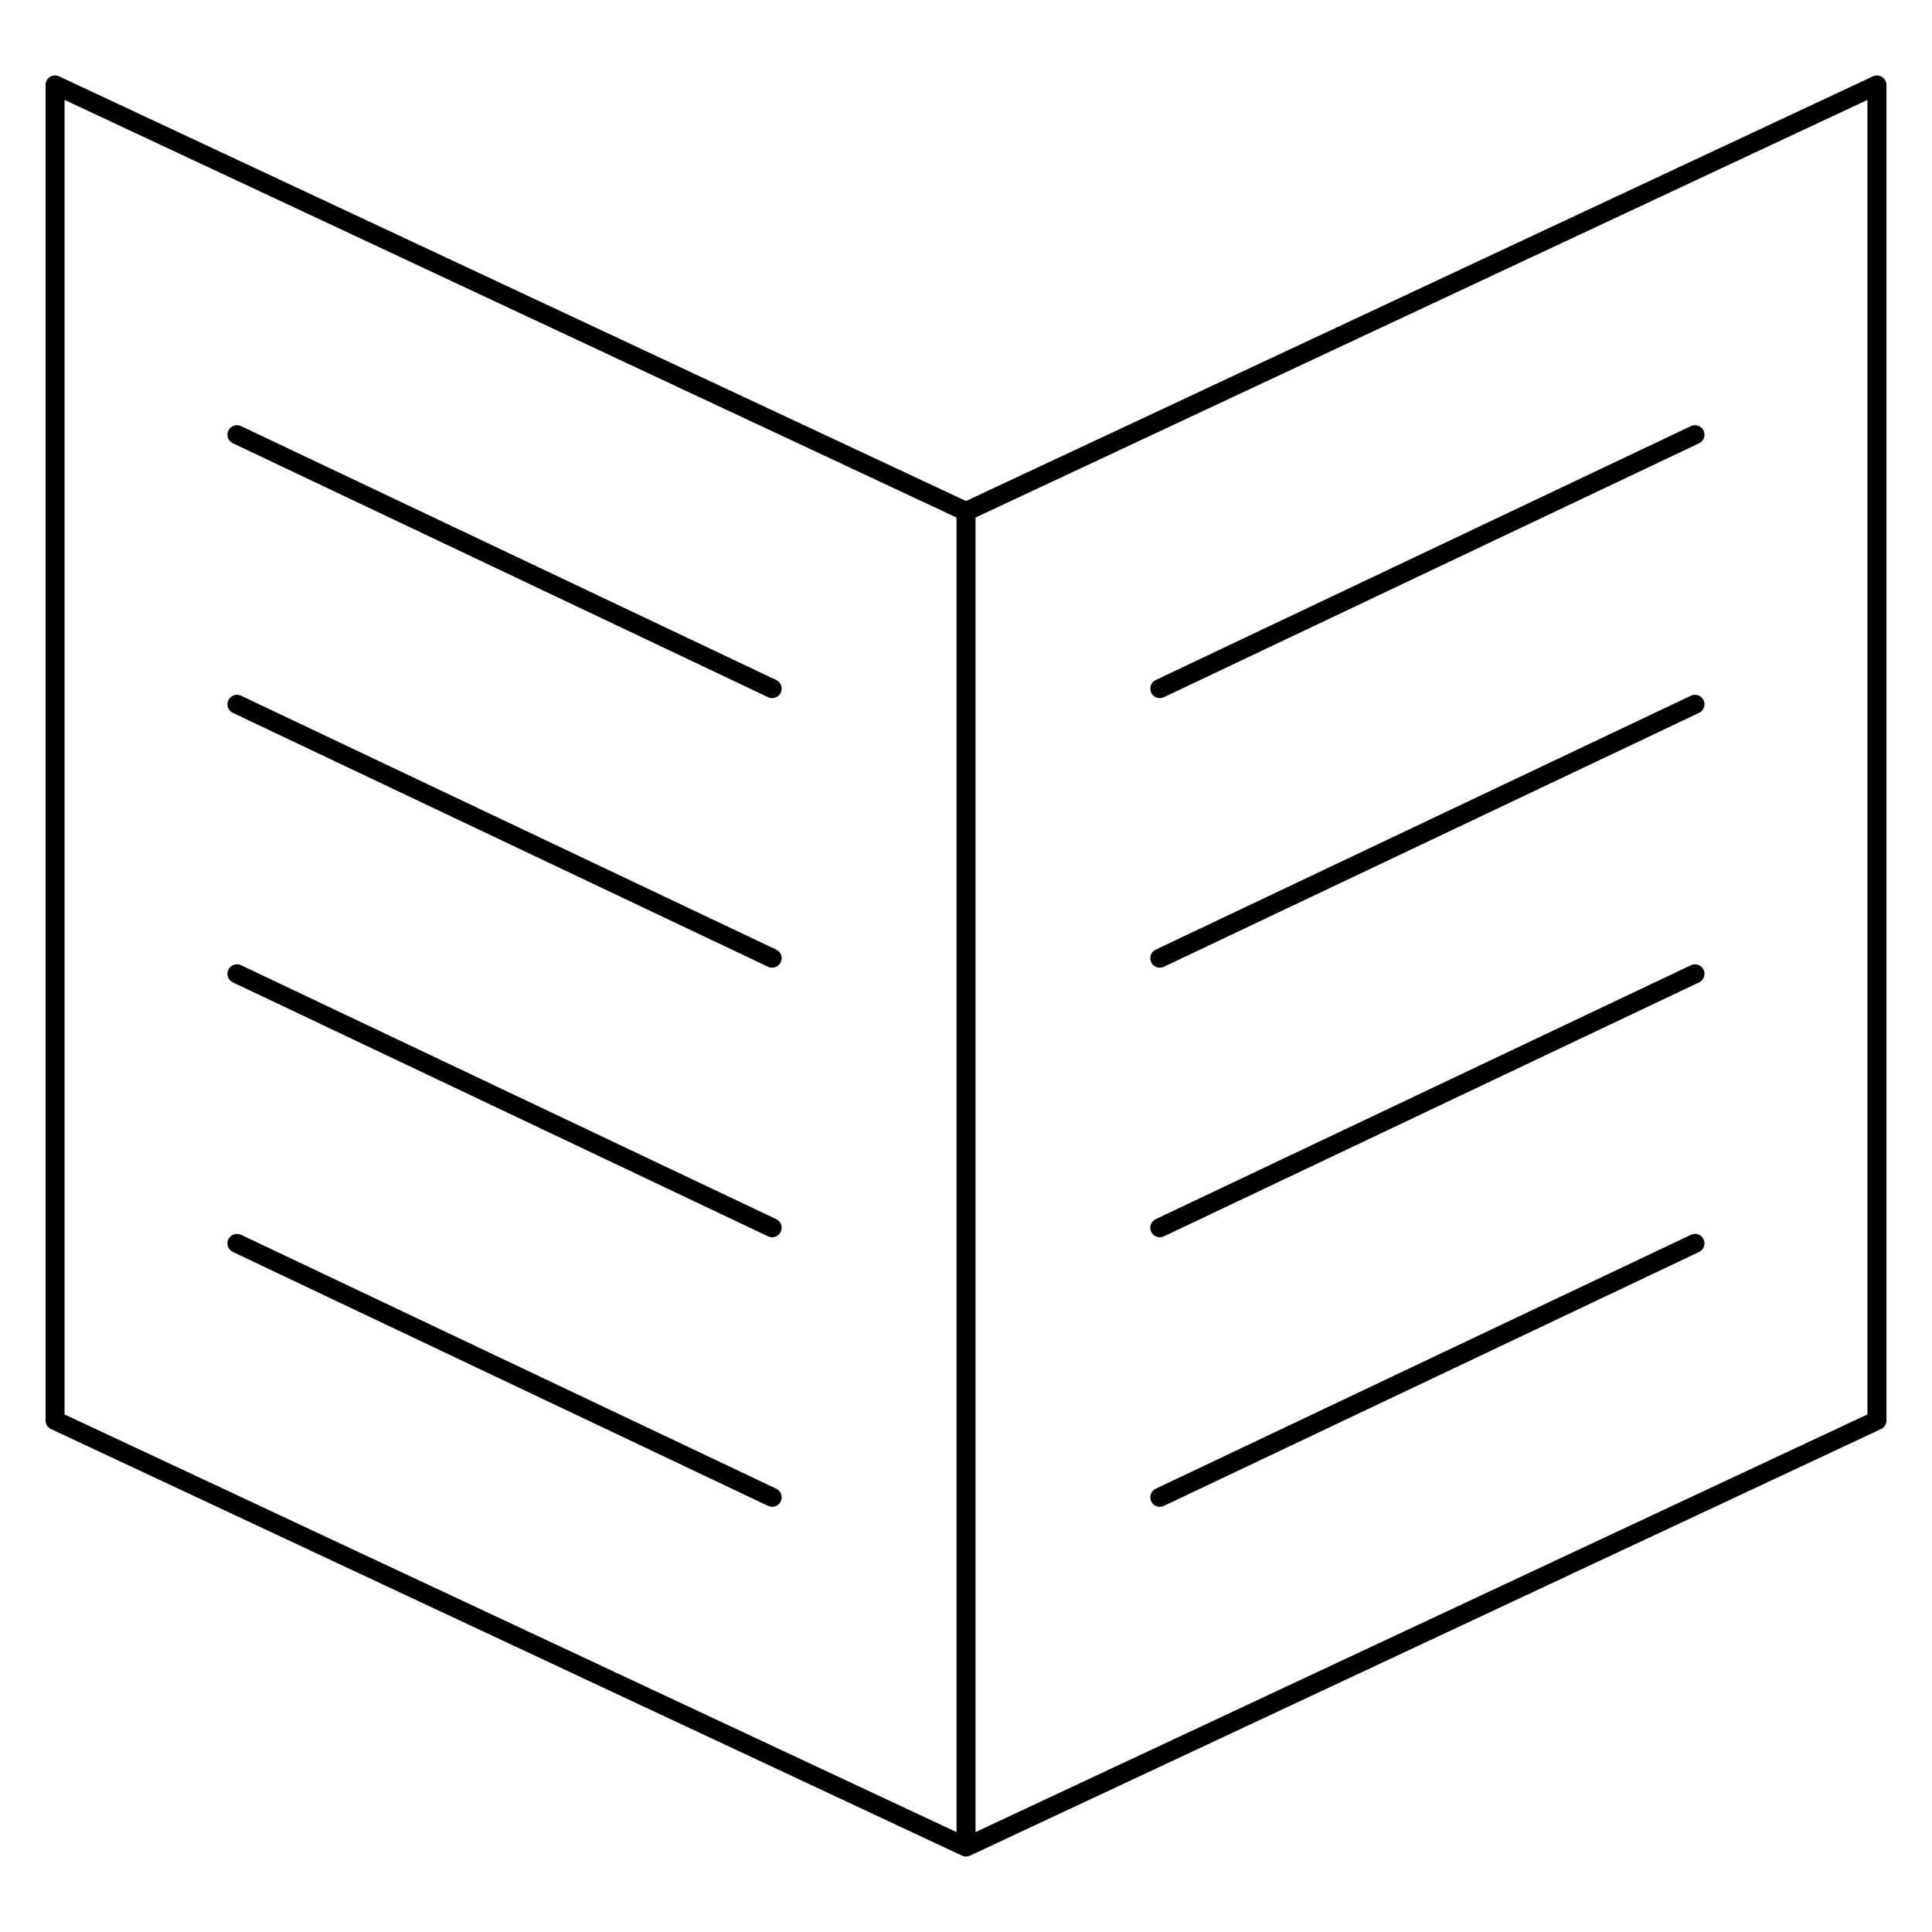 <?xml version="1.0" encoding="UTF-8"?>
<!-- Uploaded to: ICON Repo, www.svgrepo.com, Generator: ICON Repo Mixer Tools -->
<svg fill="#000000" width="800px" height="800px" version="1.1" viewBox="144 144 512 512" xmlns="http://www.w3.org/2000/svg">
 <g>
  <path d="m642.76 164.39c-0.734-0.465-1.637-0.523-2.418-0.156l-240.34 112.54-240.34-112.54c-0.777-0.371-1.691-0.305-2.418 0.152-0.727 0.457-1.168 1.266-1.168 2.125v353.93c0 0.977 0.562 1.863 1.449 2.281l241.41 113.04c0.016 0.004 0.031 0.004 0.047 0.012 0.316 0.141 0.656 0.227 1.023 0.227 0.367 0 0.711-0.086 1.023-0.227 0.016-0.004 0.031-0.004 0.047-0.012l241.41-113.04c0.887-0.418 1.449-1.305 1.449-2.281l-0.004-353.93c0-0.859-0.438-1.66-1.164-2.125zm-481.65 6.086 236.38 110.68v348.37l-236.38-110.69zm477.78 348.36-236.37 110.69v-348.37l236.37-110.68z"/>
  <path d="m592.12 471.23-141.84 67.293c-1.258 0.598-1.793 2.102-1.199 3.356 0.434 0.91 1.34 1.441 2.277 1.441 0.363 0 0.734-0.082 1.078-0.242l141.83-67.293c1.258-0.598 1.793-2.102 1.199-3.356-0.594-1.266-2.121-1.789-3.352-1.199z"/>
  <path d="m451.36 471.89c0.363 0 0.734-0.082 1.078-0.242l141.83-67.305c1.258-0.594 1.793-2.102 1.199-3.356-0.598-1.258-2.125-1.793-3.356-1.195l-141.83 67.297c-1.258 0.598-1.793 2.102-1.199 3.356 0.434 0.91 1.34 1.445 2.277 1.445z"/>
  <path d="m451.36 400.45c0.363 0 0.734-0.082 1.078-0.242l141.83-67.293c1.258-0.594 1.793-2.102 1.199-3.356-0.598-1.258-2.125-1.789-3.356-1.195l-141.83 67.297c-1.258 0.594-1.793 2.102-1.199 3.356 0.434 0.906 1.34 1.434 2.277 1.434z"/>
  <path d="m451.36 329.01c0.363 0 0.734-0.082 1.078-0.242l141.83-67.293c1.258-0.594 1.793-2.102 1.199-3.356-0.598-1.258-2.125-1.789-3.356-1.195l-141.83 67.289c-1.258 0.594-1.793 2.102-1.199 3.356 0.434 0.914 1.34 1.441 2.277 1.441z"/>
  <path d="m349.71 538.52-141.84-67.293c-1.258-0.578-2.754-0.059-3.356 1.199-0.598 1.254-0.059 2.754 1.195 3.356l141.84 67.293c0.348 0.16 0.715 0.242 1.078 0.242 0.941 0 1.848-0.527 2.277-1.441 0.602-1.254 0.062-2.754-1.191-3.356z"/>
  <path d="m349.71 467.09-141.84-67.301c-1.258-0.598-2.754-0.059-3.356 1.195-0.598 1.258-0.059 2.762 1.195 3.356l141.84 67.309c0.348 0.16 0.715 0.242 1.078 0.242 0.941 0 1.848-0.527 2.277-1.441 0.602-1.258 0.062-2.754-1.191-3.359z"/>
  <path d="m349.71 395.66-141.84-67.293c-1.258-0.594-2.754-0.059-3.356 1.195-0.598 1.254-0.059 2.762 1.195 3.356l141.84 67.289c0.348 0.168 0.715 0.242 1.078 0.242 0.941 0 1.848-0.527 2.277-1.441 0.602-1.254 0.062-2.754-1.191-3.348z"/>
  <path d="m205.72 261.47 141.83 67.297c0.348 0.168 0.715 0.242 1.078 0.242 0.941 0 1.848-0.527 2.277-1.441 0.598-1.258 0.059-2.762-1.195-3.356l-141.84-67.293c-1.258-0.59-2.754-0.059-3.356 1.195-0.594 1.258-0.059 2.758 1.199 3.356z"/>
 </g>
</svg>